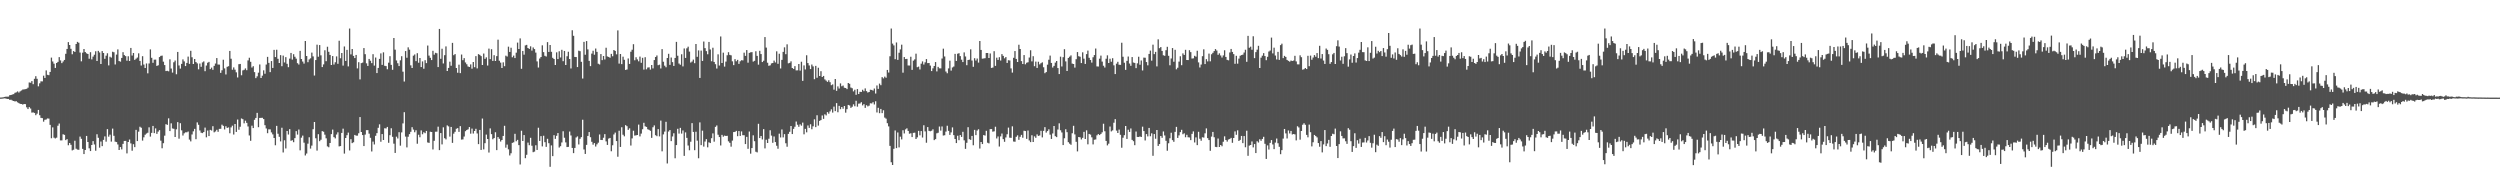 <svg xmlns="http://www.w3.org/2000/svg" width="1920" height="150"><path fill="#4f4f4f" d="M0 74.897h1v1H0zM1 74.847h1v1H1zM2 74.689h1v1H2zM3 74.423h1v1.119H3zM4 74.261h1v1.398H4zM5 74.263h1v1.742H5zM6 74.178h1v1.82H6zM7 73.137h1v3.555H7zM8 72.935h1v3.637H8zM9 72.551h1v4.633H9zM10 72.311h1v5.262H10zM11 71.29h1v6.631H11zM12 70.894h1v6.805H12zM13 70.191h1v8.398H13zM14 71.066h1v8.116H14zM15 70.12h1v9.657H15zM16 69.502h1v10.348H16zM17 68.772h1v11.568H17zM18 68.678h1v11.17H18zM19 68.465h1v11.517H19zM20 68.195h1v14.244H20zM21 67.323h1v16.434H21zM22 63.334h1v18.926H22zM23 63.533h1v19.844H23zM24 62.247h1v24.216H24zM25 64.687h1v21.648H25zM26 60.496h1v26.219H26zM27 58.523h1v29.945H27zM28 60.544h1v26.741H28zM29 66.286h1v18.119H29zM30 64h1v24.475H30zM31 62.469h1v28.05H31zM32 62.512h1v28.21H32zM33 58.12h1v35.306H33zM34 59.869h1v32.145H34zM35 54.048h1v37.695H35zM36 57.454h1v33.541H36zM37 57.777h1v33.333H37zM38 55.261h1v40.639H38zM39 44.261h1v61.907H39zM40 47.223h1v50.625H40zM41 48.887h1v56.823H41zM42 52.155h1v54.168H42zM43 48.404h1v57.336H43zM44 47.5h1v49.039H44zM45 43.881h1v51H45zM46 46.376h1v61.449H46zM47 48.491h1v59.35H47zM48 47.216h1v55.887H48zM49 46.037h1v57.521H49zM50 41.32h1v66.324H50zM51 37.571h1v69.295H51zM52 32.343h1v79.215H52zM53 34.575h1v75.246H53zM54 37.493h1v73.722H54zM55 41.67h1v73.827H55zM56 39.233h1v75.759H56zM57 39.887h1v68.201H57zM58 33.781h1v80.458H58zM59 32.176h1v82.719H59zM60 32.799h1v82.241H60zM61 40.347h1v64.548H61zM62 47.127h1v59.455H62zM63 40.455h1v73.877H63zM64 37.626h1v80.707H64zM65 39.974h1v75.212H65zM66 40.977h1v63.442H66zM67 41.489h1v67.558H67zM68 45.108h1v68.787H68zM69 40.091h1v75.931H69zM70 45.637h1v65.729H70zM71 43.476h1v64.916H71zM72 42.057h1v68.874H72zM73 39.363h1v76.388H73zM74 46.825h1v56.29H74zM75 39.077h1v66.747H75zM76 40.272h1v73.136H76zM77 49.136h1v59.572H77zM78 39.205h1v73.017H78zM79 40.681h1v66.757H79zM80 45.142h1v59.611H80zM81 42.741h1v66.072H81zM82 40.887h1v58.281H82zM83 50.226h1v54.738H83zM84 43.577h1v59.856H84zM85 44.222h1v64.532H85zM86 39.754h1v58.988H86zM87 40.141h1v64.14H87zM88 49.509h1v59.304H88zM89 41.915h1v67.203H89zM90 37.949h1v72.989H90zM91 46.875h1v68.302H91zM92 47.358h1v65.608H92zM93 44.515h1v70.206H93zM94 40.102h1v70.38H94zM95 42.334h1v65.887H95zM96 43.112h1v65.081H96zM97 46.582h1v71.218H97zM98 43.201h1v65.866H98zM99 46.829h1v60.353H99zM100 36.8h1v73.355H100zM101 42.654h1v73.12H101zM102 40.723h1v70.032H102zM103 45.962h1v67.018H103zM104 45.051h1v54.701H104zM105 44.163h1v64.154H105zM106 40.936h1v60.176H106zM107 46.818h1v50.501H107zM108 50.304h1v47.821H108zM109 43.149h1v64.823H109zM110 49.551h1v55.919H110zM111 52.206h1v51.264H111zM112 48.722h1v53.818H112zM113 56.339h1v45.576H113zM114 48.727h1v49.064H114zM115 37.96h1v66.958H115zM116 44.369h1v57.69H116zM117 48.216h1v48.526H117zM118 45.831h1v56.397H118zM119 45.783h1v52.822H119zM120 50.613h1v52.2H120zM121 50.111h1v50.936H121zM122 43.826h1v56.125H122zM123 42.913h1v65.113H123zM124 42.709h1v71.151H124zM125 47.344h1v62.655H125zM126 49.981h1v54.216H126zM127 54.604h1v40.771H127zM128 54.396h1v41.49H128zM129 54.76h1v36.102H129zM130 45.584h1v55.1H130zM131 52.654h1v42.085H131zM132 55.762h1v42.886H132zM133 47.823h1v51.103H133zM134 46.5h1v58.734H134zM135 57.047h1v42.3H135zM136 39.862h1v53.953H136zM137 50.299h1v56.205H137zM138 52.673h1v41.957H138zM139 49.056h1v51.016H139zM140 45.634h1v58.473H140zM141 47.136h1v55.253H141zM142 50.736h1v50.87H142zM143 48.342h1v53.303H143zM144 43.46h1v57.565H144zM145 49.033h1v58.187H145zM146 39.022h1v69.588H146zM147 43.998h1v59.274H147zM148 49.175h1v51.698H148zM149 45.316h1v53.655H149zM150 47.69h1v59.213H150zM151 48.695h1v45.296H151zM152 53.224h1v42.612H152zM153 48.795h1v51.385H153zM154 51.327h1v50.6H154zM155 47.916h1v54.312H155zM156 47.152h1v54.25H156zM157 54.668h1v43.319H157zM158 50.333h1v55.129H158zM159 48.2h1v52.039H159zM160 47.511h1v56.974H160zM161 53.089h1v46.638H161zM162 51.913h1v48.313H162zM163 53.59h1v43.317H163zM164 50.599h1v51.055H164zM165 48.786h1v52.154H165zM166 44.579h1v55.113H166zM167 49.569h1v51.657H167zM168 49.633h1v49.329H168zM169 55.957h1v42.964H169zM170 53.941h1v41.799H170zM171 45.87h1v50.79H171zM172 52.542h1v46.892H172zM173 57.202h1v39.751H173zM174 51.306h1v46.924H174zM175 50.837h1v46.999H175zM176 39.102h1v63.271H176zM177 45.131h1v52.705H177zM178 53.545h1v42.966H178zM179 51.764h1v51.561H179zM180 53.487h1v41.744H180zM181 55.554h1v45.777H181zM182 59.505h1v32.319H182zM183 49.322h1v50.295H183zM184 49.081h1v48.233H184zM185 57.793h1v33.175H185zM186 54.085h1v37.446H186zM187 53.632h1v41.094H187zM188 52.551h1v40.142H188zM189 53.913h1v40.444H189zM190 46.39h1v50.716H190zM191 44.318h1v59.698H191zM192 47.468h1v60.691H192zM193 51.874h1v44.617H193zM194 50.86h1v47.473H194zM195 55.399h1v36.596H195zM196 60.02h1v30.549H196zM197 58.603h1v28.075H197zM198 55.785h1v41.909H198zM199 49.521h1v41.039H199zM200 59.928h1v30.602H200zM201 58.09h1v32.378H201zM202 54.025h1v37.436H202zM203 56.639h1v39.519H203zM204 49.569h1v49.073H204zM205 43.698h1v58.617H205zM206 48.269h1v51.053H206zM207 55.408h1v43.99H207zM208 46.912h1v54.775H208zM209 52.164h1v51.062H209zM210 38.276h1v67.704H210zM211 43.808h1v67.775H211zM212 38.177h1v58.48H212zM213 45.138h1v57.583H213zM214 48.397h1v56.686H214zM215 42.329h1v66.244H215zM216 50.837h1v47.281H216zM217 42.693h1v74.399H217zM218 47.99h1v59.719H218zM219 43.867h1v70.151H219zM220 49.024h1v51.579H220zM221 51.604h1v51.696H221zM222 45.023h1v54.131H222zM223 40.67h1v67.439H223zM224 45.765h1v61.92H224zM225 41.613h1v67.604H225zM226 43.565h1v62.52H226zM227 45.078h1v55.621H227zM228 48.548h1v54.825H228zM229 49.557h1v49.927H229zM230 39.054h1v76.402H230zM231 45.335h1v60.396H231zM232 47.28h1v56.88H232zM233 48.871h1v60.723H233zM234 31.469h1v87.903H234zM235 42.989h1v74.94H235zM236 47.758h1v62.6H236zM237 45.605h1v59.835H237zM238 44.797h1v69.339H238zM239 40.4h1v71.419H239zM240 43.298h1v55.942H240zM241 57.996h1v35.706H241zM242 46.152h1v60.039H242zM243 34.316h1v81.362H243zM244 43.584h1v59.501H244zM245 34.593h1v73.825H245zM246 42.487h1v64.813H246zM247 51.528h1v49.162H247zM248 49.443h1v51.749H248zM249 38.605h1v64.836H249zM250 46.992h1v59.247H250zM251 35.877h1v76.546H251zM252 39.807h1v73.282H252zM253 42.197h1v67.622H253zM254 49.944h1v53.047H254zM255 43.05h1v56.459H255zM256 49.564h1v55.75H256zM257 47.804h1v58.473H257zM258 43.295h1v60.034H258zM259 49.02h1v52.605H259zM260 31.29h1v81.147H260zM261 44.746h1v67.448H261zM262 40.695h1v61.412H262zM263 50.397h1v48.402H263zM264 35.696h1v82.293H264zM265 46.806h1v59.174H265zM266 38.287h1v65.534H266zM267 50.988h1v50.861H267zM268 21.904h1v93.653H268zM269 41.796h1v65.111H269zM270 37.635h1v72.303H270zM271 42.924h1v66.347H271zM272 44.595h1v59.018H272zM273 42.19h1v61.994H273zM274 52.547h1v51.66H274zM275 47.768h1v54.587H275zM276 60.97h1v28.913H276zM277 48.484h1v52.873H277zM278 48.079h1v55.658H278zM279 36.916h1v75.257H279zM280 41.629h1v61.749H280zM281 48.658h1v51.291H281zM282 50.633h1v49.29H282zM283 45.236h1v57.418H283zM284 46.632h1v59.174H284zM285 48.491h1v67.853H285zM286 41.647h1v67.089H286zM287 50.37h1v60.572H287zM288 44.195h1v60.121H288zM289 56.115h1v46.148H289zM290 52.169h1v45.972H290zM291 45.193h1v50.279H291zM292 41.022h1v67.821H292zM293 49.816h1v53.138H293zM294 40.199h1v67.313H294zM295 50.539h1v47.979H295zM296 50.784h1v47.878H296zM297 53.176h1v44.294H297zM298 48.148h1v61.506H298zM299 43.16h1v60.677H299zM300 49.823h1v48.688H300zM301 53.625h1v51.415H301zM302 29.187h1v81.147H302zM303 38.129h1v79.332H303zM304 46.456h1v58.524H304zM305 48.576h1v57.768H305zM306 50.723h1v50.815H306zM307 46.344h1v65.535H307zM308 43.179h1v58.492H308zM309 55.053h1v39.693H309zM310 62.643h1v23.504H310zM311 39.237h1v65.66H311zM312 44.33h1v68.897H312zM313 36.349h1v68.672H313zM314 38.145h1v64.877H314zM315 50.198h1v51.019H315zM316 52.21h1v45.477H316zM317 42.769h1v56.754H317zM318 41.835h1v59.769H318zM319 46.951h1v53.092H319zM320 40.842h1v69.533H320zM321 48.2h1v55.278H321zM322 44.54h1v60.89H322zM323 51.508h1v48.62H323zM324 47.147h1v55.969H324zM325 52.801h1v48.757H325zM326 46.211h1v56.088H326zM327 48.473h1v52.108H327zM328 34.95h1v74.438H328zM329 42.725h1v66.983H329zM330 44.378h1v56.796H330zM331 46.127h1v55.237H331zM332 39.017h1v75.793H332zM333 41.991h1v66.12H333zM334 40.565h1v60.609H334zM335 40.89h1v60.242H335zM336 51.524h1v45.777H336zM337 22.222h1v93.103H337zM338 45.147h1v57.034H338zM339 37.452h1v73.422H339zM340 48.717h1v49.064H340zM341 42.382h1v63.749H341zM342 35.628h1v71.426H342zM343 54.524h1v41.772H343zM344 52.194h1v44.889H344zM345 47.346h1v57.581H345zM346 50.503h1v46.963H346zM347 32.92h1v76.825H347zM348 42.389h1v60.256H348zM349 41.54h1v59.693H349zM350 52.213h1v46.663H350zM351 55.875h1v42.516H351zM352 49.649h1v51.643H352zM353 56.154h1v40.698H353zM354 41.883h1v65.356H354zM355 46.209h1v60.842H355zM356 44.639h1v60.233H356zM357 47.99h1v52.749H357zM358 49.365h1v50.453H358zM359 51.038h1v48.302H359zM360 51.45h1v46.139H360zM361 49.448h1v53.211H361zM362 52.728h1v46.061H362zM363 47.61h1v54.935H363zM364 51.622h1v48.972H364zM365 43.101h1v55.834H365zM366 52.535h1v49.977H366zM367 41.551h1v69.158H367zM368 42.155h1v57.613H368zM369 43.126h1v72.019H369zM370 49.912h1v41.128H370zM371 41.132h1v73.621H371zM372 45.229h1v64.736H372zM373 44.051h1v59.329H373zM374 50.311h1v56.464H374zM375 37.331h1v79.831H375zM376 45.41h1v53.22H376zM377 37.768h1v65.244H377zM378 46.779h1v60.201H378zM379 42.414h1v63.628H379zM380 46.832h1v54.733H380zM381 43.114h1v72.188H381zM382 30.446h1v74.845H382zM383 46.66h1v59.915H383zM384 48.058h1v60.648H384zM385 52.222h1v55.303H385zM386 47.884h1v56.489H386zM387 50.826h1v45.802H387zM388 42.748h1v70.65H388zM389 43.428h1v67.601H389zM390 35.836h1v78.876H390zM391 39.867h1v79.517H391zM392 36.653h1v81.064H392zM393 43.98h1v65.743H393zM394 42.725h1v66.603H394zM395 44.604h1v58.153H395zM396 40.473h1v68.011H396zM397 32.714h1v74.694H397zM398 37.637h1v73.832H398zM399 29.478h1v96.844H399zM400 52.86h1v47.546H400zM401 39.127h1v69.149H401zM402 41.986h1v61.726H402zM403 34.872h1v86.631H403zM404 34.465h1v84.397H404zM405 36.871h1v72.655H405zM406 37.589h1v73.914H406zM407 35.607h1v70.206H407zM408 38.885h1v73.037H408zM409 36.438h1v80.433H409zM410 37.681h1v78.739H410zM411 40.402h1v71.142H411zM412 47.131h1v68.034H412zM413 51.853h1v46.249H413zM414 44.966h1v63.253H414zM415 43.79h1v60.742H415zM416 34.834h1v77.622H416zM417 40.047h1v64.177H417zM418 42.879h1v66.338H418zM419 43.444h1v69.332H419zM420 32.364h1v74.232H420zM421 39.89h1v70.092H421zM422 34.573h1v93.525H422zM423 39.798h1v71.852H423zM424 44.376h1v75.544H424zM425 45.291h1v58.542H425zM426 49.937h1v56.716H426zM427 40.203h1v64.083H427zM428 45.355h1v56.857H428zM429 39.347h1v73.978H429zM430 44.117h1v68.139H430zM431 38.23h1v71.179H431zM432 46.992h1v53.815H432zM433 39.111h1v66.647H433zM434 49.917h1v59.433H434zM435 43.188h1v69.778H435zM436 39.727h1v73.044H436zM437 45.293h1v55.72H437zM438 52.581h1v51.44H438zM439 23.229h1v90.391H439zM440 27.514h1v90.108H440zM441 43.746h1v69.863H441zM442 43.829h1v61.762H442zM443 51.53h1v53.204H443zM444 38.892h1v72.053H444zM445 39.322h1v67.292H445zM446 47.438h1v57.897H446zM447 60.294h1v31.65H447zM448 32.135h1v82.641H448zM449 42.023h1v76.221H449zM450 31.517h1v79.757H450zM451 37.917h1v66.461H451zM452 46.77h1v54.635H452zM453 50.805h1v54.559H453zM454 41.185h1v67.729H454zM455 38.94h1v72.149H455zM456 42.016h1v67.881H456zM457 37.267h1v75.264H457zM458 39.835h1v71.035H458zM459 48.958h1v60.634H459zM460 49.521h1v53.77H460zM461 41.526h1v65.926H461zM462 46.202h1v61.369H462zM463 43.011h1v62.758H463zM464 45.646h1v57.372H464zM465 36.637h1v71.959H465zM466 43.375h1v67.956H466zM467 43.716h1v62.708H467zM468 44.323h1v61.586H468zM469 41.361h1v74.786H469zM470 43.206h1v68.364H470zM471 38.406h1v64.884H471zM472 39.123h1v62.737H472zM473 41.716h1v66.638H473zM474 23.332h1v97.04H474zM475 48.843h1v51.582H475zM476 41.451h1v71.392H476zM477 49.274h1v48.482H477zM478 43.504h1v59.995H478zM479 45.911h1v58.769H479zM480 53.719h1v42.387H480zM481 53.364h1v43.582H481zM482 44.897h1v54.843H482zM483 49.077h1v49.474H483zM484 39.75h1v72.003H484zM485 38.205h1v68.061H485zM486 33.952h1v66.463H486zM487 46.301h1v57.858H487zM488 43.977h1v59.938H488zM489 45.618h1v58.08H489zM490 47.09h1v48.579H490zM491 43.476h1v61.295H491zM492 48.207h1v54.413H492zM493 44.373h1v54.914H493zM494 53.474h1v40.842H494zM495 43.911h1v53.131H495zM496 53.229h1v44.232H496zM497 51.892h1v47.375H497zM498 51.702h1v48.041H498zM499 53.439h1v46.995H499zM500 49.91h1v55.951H500zM501 52.522h1v45.212H501zM502 46.108h1v50.217H502zM503 43.783h1v60.041H503zM504 42.609h1v61.975H504zM505 50.093h1v49.091H505zM506 49.686h1v55.049H506zM507 52.572h1v40.05H507zM508 37.747h1v78.483H508zM509 47.427h1v55.779H509zM510 50.414h1v50.645H510zM511 51.661h1v41.895H511zM512 44.531h1v80.996H512zM513 41.334h1v59.67H513zM514 49.8h1v50.11H514zM515 44.167h1v64.239H515zM516 47.706h1v57.091H516zM517 50.617h1v51.726H517zM518 44.492h1v77.045H518zM519 32.172h1v79.226H519zM520 42.824h1v56.097H520zM521 48.811h1v53.774H521zM522 49.725h1v48.485H522zM523 41.677h1v60.904H523zM524 50.974h1v49.229H524zM525 37.241h1v82.442H525zM526 44.515h1v57.146H526zM527 37.129h1v68.757H527zM528 35.827h1v75.937H528zM529 39.61h1v75.807H529zM530 48.019h1v60.849H530zM531 47.25h1v47.306H531zM532 45.774h1v55.528H532zM533 48.562h1v66.81H533zM534 33.799h1v67.372H534zM535 43.632h1v64.397H535zM536 38.729h1v82.809H536zM537 59.878h1v34.104H537zM538 38.848h1v72.618H538zM539 46.82h1v53.552H539zM540 31.897h1v80.696H540zM541 36.942h1v71.735H541zM542 39.269h1v67.583H542zM543 41.659h1v71.486H543zM544 32.195h1v77.134H544zM545 37.981h1v71.872H545zM546 47.07h1v59.064H546zM547 36.671h1v65.777H547zM548 47.585h1v61.199H548zM549 49.294h1v48.146H549zM550 52.631h1v43.703H550zM551 41.746h1v61.719H551zM552 50.315h1v54.974H552zM553 28.004h1v83.731H553zM554 48.381h1v55.191H554zM555 40.459h1v64.484H555zM556 51.132h1v52.987H556zM557 47.317h1v57.137H557zM558 42.439h1v61.838H558zM559 40.077h1v68.455H559zM560 42.149h1v67.54H560zM561 42.474h1v70.179H561zM562 47.086h1v60.877H562zM563 50.018h1v51.392H563zM564 45.403h1v55.896H564zM565 47.044h1v53.465H565zM566 45.982h1v58.606H566zM567 49.056h1v51.604H567zM568 47.054h1v57.34H568zM569 46.257h1v54.639H569zM570 46.374h1v57.439H570zM571 40.473h1v63.392H571zM572 42.906h1v67.725H572zM573 38.448h1v66.665H573zM574 48.148h1v66.139H574zM575 40.62h1v60.41H575zM576 40.199h1v77.803H576zM577 40.038h1v73.694H577zM578 47.321h1v56.633H578zM579 46.701h1v61.765H579zM580 39.377h1v77.137H580zM581 42.888h1v74.173H581zM582 49.667h1v45.42H582zM583 39.024h1v67.029H583zM584 41.54h1v62.895H584zM585 47.69h1v59.407H585zM586 46.658h1v52.492H586zM587 28.471h1v85.482H587zM588 36.541h1v70.753H588zM589 48.184h1v61.616H589zM590 50.546h1v56.013H590zM591 50.155h1v49.89H591zM592 48.665h1v55.466H592zM593 48.409h1v61.238H593zM594 46.534h1v58.265H594zM595 47.971h1v61.138H595zM596 39.423h1v72.513H596zM597 48.981h1v65.244H597zM598 41.249h1v61.398H598zM599 52.565h1v52.992H599zM600 45.98h1v53.447H600zM601 39.846h1v65.679H601zM602 36.349h1v66.679H602zM603 41.638h1v68.407H603zM604 34.026h1v78.686H604zM605 48.631h1v54.189H605zM606 48.289h1v52.909H606zM607 47.111h1v49.638H607zM608 52.217h1v50.733H608zM609 52.943h1v46.033H609zM610 50.805h1v46.544H610zM611 54.08h1v39.249H611zM612 54.014h1v41.783H612zM613 49.132h1v48.238H613zM614 54.199h1v41.314H614zM615 47.395h1v49.112H615zM616 62.112h1v32.062H616zM617 50.21h1v52.969H617zM618 53.355h1v45.637H618zM619 42.423h1v59.208H619zM620 48.411h1v47.931H620zM621 50.274h1v47.913H621zM622 53.066h1v42.351H622zM623 49.557h1v49.723H623zM624 51.009h1v46.008H624zM625 60.83h1v30.819H625zM626 50.571h1v47.054H626zM627 59.697h1v28.84H627zM628 52.041h1v44.445H628zM629 58.365h1v34.479H629zM630 54.662h1v37.551H630zM631 59.132h1v29.554H631zM632 58.319h1v32.964H632zM633 60.983h1v26.802H633zM634 61.917h1v26.704H634zM635 62.897h1v23.211H635zM636 61.624h1v25.674H636zM637 63.137h1v22.399H637zM638 65.458h1v18.512H638zM639 64.806h1v21.68H639zM640 68.861h1v13.028H640zM641 60.693h1v24.66H641zM642 69.759h1v9.423H642zM643 66.339h1v19.874H643zM644 68.017h1v13.271H644zM645 64.037h1v19.837H645zM646 66.275h1v15.891H646zM647 65.698h1v17.789H647zM648 67.378h1v14.04H648zM649 67.605h1v18.94H649zM650 68.461h1v15.411H650zM651 63.744h1v16.846H651zM652 64.382h1v16.631H652zM653 67.218h1v15.642H653zM654 67.767h1v14.184H654zM655 70.189h1v9.936H655zM656 68.916h1v12.719H656zM657 72.782h1v4.607H657zM658 68.42h1v13.493H658zM659 72.21h1v7.432H659zM660 70.486h1v9H660zM661 70.621h1v7.871H661zM662 68.916h1v12.03H662zM663 70.022h1v9.963H663zM664 67.9h1v14.923H664zM665 69.983h1v10.799H665zM666 71.079h1v10.629H666zM667 70.656h1v10.508H667zM668 68.941h1v10.35H668zM669 69.09h1v10.371H669zM670 69.566h1v8.91H670zM671 68.003h1v12.218H671zM672 71.846h1v5.924H672zM673 65.636h1v20.758H673zM674 68.241h1v14.557H674zM675 64.19h1v22.76H675zM676 65.456h1v18.196H676zM677 59.214h1v27.688H677zM678 60.228h1v24.436H678zM679 58.832h1v31.506H679zM680 59.695h1v31.421H680zM681 53.684h1v40.957H681zM682 55.694h1v41.396H682zM683 43.192h1v68.819H683zM684 21.904h1v102.699H684zM685 33.499h1v93.232H685zM686 34.872h1v79.416H686zM687 45.451h1v54.742H687zM688 32.595h1v81.176H688zM689 45.959h1v55.75H689zM690 40.521h1v72.687H690zM691 37.937h1v67.022H691zM692 34.305h1v72.756H692zM693 55.795h1v44.248H693zM694 43.831h1v58.672H694zM695 45.383h1v54.017H695zM696 45.202h1v53.362H696zM697 50.29h1v50.286H697zM698 50.32h1v52.38H698zM699 43.588h1v58.764H699zM700 53.636h1v51.628H700zM701 46.584h1v55.441H701zM702 45.637h1v56.255H702zM703 41.192h1v65.573H703zM704 51.608h1v53.871H704zM705 51.173h1v49.348H705zM706 53.343h1v50.591H706zM707 48.917h1v51.746H707zM708 47.179h1v58.434H708zM709 49.564h1v46.665H709zM710 47.848h1v53.06H710zM711 45.344h1v64.264H711zM712 48.479h1v49.105H712zM713 48.372h1v52.154H713zM714 50.381h1v50.433H714zM715 54.588h1v45.811H715zM716 52.473h1v46.855H716zM717 50.688h1v56.954H717zM718 47.658h1v59.172H718zM719 54.847h1v47.558H719zM720 51.34h1v50.577H720zM721 52.46h1v44.736H721zM722 52.519h1v47.78H722zM723 44.943h1v52.172H723zM724 37.395h1v66.681H724zM725 43.353h1v60.522H725zM726 54.936h1v46.12H726zM727 56.257h1v40.3H727zM728 52.535h1v47.981H728zM729 46.568h1v57.034H729zM730 54.238h1v47.455H730zM731 51.812h1v46.006H731zM732 51.118h1v52.689H732zM733 41.386h1v65.388H733zM734 46.774h1v63.115H734zM735 41.293h1v62.975H735zM736 40.865h1v66.784H736zM737 43.085h1v60.636H737zM738 45.845h1v59.32H738zM739 47.685h1v53.534H739zM740 40.235h1v67.565H740zM741 43.385h1v70.959H741zM742 50.07h1v59.613H742zM743 46.062h1v51.646H743zM744 45.836h1v61.067H744zM745 37.903h1v69.51H745zM746 46.484h1v57.91H746zM747 51.281h1v60.293H747zM748 44.701h1v55.013H748zM749 46.481h1v57.301H749zM750 44.962h1v55.271H750zM751 48.063h1v51.206H751zM752 31.494h1v82.579H752zM753 38.331h1v70.742H753zM754 45.042h1v65.622H754zM755 44.893h1v58.846H755zM756 44.689h1v59.444H756zM757 40.709h1v59.755H757zM758 40.702h1v68.943H758zM759 44.527h1v65.594H759zM760 41.064h1v58.089H760zM761 52.148h1v46.965H761zM762 51.855h1v49.249H762zM763 39.324h1v61.529H763zM764 50.583h1v46.754H764zM765 44.302h1v62.016H765zM766 46.03h1v58.794H766zM767 43.927h1v68.618H767zM768 46.472h1v58.299H768zM769 41.563h1v61.007H769zM770 42.92h1v63.923H770zM771 44.792h1v64.122H771zM772 43.84h1v61.712H772zM773 48.328h1v54.765H773zM774 46.243h1v51.769H774zM775 46.426h1v59.29H775zM776 52.531h1v53.337H776zM777 55.774h1v41.243H777zM778 44.373h1v64.351H778zM779 39.221h1v69.62H779zM780 45.25h1v59.789H780zM781 47.614h1v56.331H781zM782 34.351h1v72.994H782zM783 37.635h1v67.409H783zM784 46.967h1v56.617H784zM785 49.173h1v56.624H785zM786 42.277h1v58.125H786zM787 49.388h1v51.27H787zM788 48.17h1v58.473H788zM789 47.829h1v52.426H789zM790 44.206h1v63.685H790zM791 38.628h1v70.529H791zM792 47.166h1v56.734H792zM793 43.16h1v65.917H793zM794 50.832h1v53.868H794zM795 47.308h1v58.537H795zM796 52.19h1v51.037H796zM797 47.433h1v56.958H797zM798 49.443h1v54.614H798zM799 48.56h1v51.875H799zM800 47.866h1v57.661H800zM801 51.656h1v48.851H801zM802 56.207h1v41.456H802zM803 55.364h1v46.498H803zM804 49.647h1v51.035H804zM805 45.882h1v53.454H805zM806 42.682h1v60.737H806zM807 48.358h1v58.357H807zM808 51.871h1v50.641H808zM809 50.606h1v46.155H809zM810 48.088h1v56.503H810zM811 46.866h1v58.453H811zM812 52.299h1v47.205H812zM813 56.868h1v37.867H813zM814 43.51h1v56.551H814zM815 51.022h1v50.723H815zM816 43.911h1v67.48H816zM817 37.775h1v68.418H817zM818 47.141h1v52.158H818zM819 54.522h1v47.011H819zM820 44.501h1v64.731H820zM821 43.529h1v66.793H821zM822 42.563h1v68.618H822zM823 48.864h1v53.474H823zM824 49.146h1v47.455H824zM825 51.929h1v51.305H825zM826 45.47h1v63.431H826zM827 39.993h1v76.283H827zM828 43.16h1v62.071H828zM829 43.552h1v61.923H829zM830 48.413h1v58.702H830zM831 40.166h1v65.69H831zM832 45.053h1v56.205H832zM833 49.079h1v57.688H833zM834 41.59h1v58.526H834zM835 38.876h1v71.973H835zM836 44.412h1v58.437H836zM837 46.081h1v57.285H837zM838 48.074h1v57.395H838zM839 43.996h1v66.899H839zM840 42.297h1v65.013H840zM841 37.26h1v69.842H841zM842 51.015h1v52.895H842zM843 51.107h1v51.863H843zM844 45.062h1v58.659H844zM845 42.714h1v60.149H845zM846 47.33h1v54.303H846zM847 50.482h1v44.562H847zM848 51.871h1v48.92H848zM849 45.087h1v63.163H849zM850 42.499h1v69.192H850zM851 48.409h1v61.943H851zM852 45.087h1v52.094H852zM853 47.392h1v53.52H853zM854 44.707h1v55.431H854zM855 50.155h1v44.12H855zM856 56.863h1v34.637H856zM857 48.898h1v51.405H857zM858 47.482h1v54.667H858zM859 49.729h1v49.794H859zM860 49.805h1v53.74H860zM861 32.845h1v80.62H861zM862 43.588h1v62.17H862zM863 48.173h1v55.683H863zM864 53.673h1v43.099H864zM865 46.729h1v59.968H865zM866 43.407h1v56.223H866zM867 48.809h1v52.499H867zM868 50.537h1v48.144H868zM869 43.826h1v63.612H869zM870 48.042h1v60.414H870zM871 48.351h1v63.182H871zM872 52.332h1v48.679H872zM873 48.633h1v56.535H873zM874 43.57h1v61.662H874zM875 49.736h1v55.045H875zM876 46.413h1v58.812H876zM877 54.108h1v43.156H877zM878 44.222h1v56.45H878zM879 44.318h1v63.548H879zM880 47.646h1v55.315H880zM881 50.185h1v54.548H881zM882 41.402h1v56.832H882zM883 38.85h1v65.782H883zM884 46.593h1v55.782H884zM885 34.28h1v85.388H885zM886 41.563h1v61.403H886zM887 39.809h1v66.72H887zM888 50.979h1v48.878H888zM889 30.208h1v81.852H889zM890 37.042h1v73.607H890zM891 36.145h1v68.306H891zM892 39.132h1v66.693H892zM893 42.446h1v58.51H893zM894 42.863h1v61.156H894zM895 38.551h1v69.583H895zM896 35.957h1v79.783H896zM897 42.879h1v67.148H897zM898 50.125h1v56.043H898zM899 44.877h1v57.054H899zM900 36.9h1v70.721H900zM901 47.429h1v61.483H901zM902 38.23h1v63.021H902zM903 53.263h1v44.157H903zM904 52.011h1v53.905H904zM905 47.308h1v56.658H905zM906 43.222h1v58.27H906zM907 50.056h1v49.609H907zM908 40.993h1v62.142H908zM909 42.165h1v60.233H909zM910 38.253h1v67.157H910zM911 46.056h1v57.457H911zM912 46.147h1v59.252H912zM913 38.571h1v67.004H913zM914 40.031h1v67.576H914zM915 44.966h1v57.828H915zM916 44.808h1v56.104H916zM917 42.879h1v66.51H917zM918 43.533h1v62.014H918zM919 38.958h1v72.513H919zM920 47.898h1v53.321H920zM921 51.789h1v54.749H921zM922 49.544h1v58.547H922zM923 43.165h1v62.275H923zM924 37.866h1v67.803H924zM925 49.205h1v53.195H925zM926 45.396h1v53.223H926zM927 47.15h1v58.913H927zM928 41.183h1v66.384H928zM929 47.086h1v68.739H929zM930 41.693h1v63.223H930zM931 40.569h1v60.732H931zM932 39.217h1v66.203H932zM933 37.708h1v75.093H933zM934 38.821h1v74.191H934zM935 42.073h1v64.305H935zM936 40.961h1v71.932H936zM937 42.577h1v68.764H937zM938 44.179h1v68.158H938zM939 42.545h1v66.288H939zM940 38.596h1v66.129H940zM941 43.705h1v63.804H941zM942 45.953h1v62.808H942zM943 46.335h1v60.815H943zM944 40.283h1v66.4H944zM945 37.569h1v68.313H945zM946 39.871h1v69.785H946zM947 41.595h1v64.379H947zM948 49.008h1v51.888H948zM949 42.831h1v60.707H949zM950 48.885h1v51.204H950zM951 45.028h1v63.25H951zM952 42.828h1v64.591H952zM953 42.313h1v62.064H953zM954 41.97h1v67.97H954zM955 40.361h1v64.134H955zM956 38.21h1v74.889H956zM957 47.477h1v52.923H957zM958 27.53h1v92.122H958zM959 36.653h1v75.15H959zM960 35.843h1v75.523H960zM961 38.189h1v70.469H961zM962 27.83h1v85.374H962zM963 44.621h1v66.043H963zM964 40.029h1v77.533H964zM965 38.15h1v70.323H965zM966 35.161h1v74.285H966zM967 52.238h1v54.713H967zM968 44.305h1v63.841H968zM969 42.769h1v63.909H969zM970 40.816h1v64.237H970zM971 43.082h1v67.375H971zM972 46.225h1v75.835H972zM973 43.636h1v68.041H973zM974 39.558h1v75.276H974zM975 38.805h1v70.909H975zM976 28.853h1v78.72H976zM977 41.029h1v69.902H977zM978 36.584h1v77.951H978zM979 42.636h1v66.887H979zM980 45.678h1v60.721H980zM981 39.83h1v70.215H981zM982 46.003h1v66.722H982zM983 34.644h1v83.79H983zM984 33.536h1v81.79H984zM985 44.671h1v61.785H985zM986 42.886h1v56.161H986zM987 43.703h1v58.725H987zM988 46.046h1v60.314H988zM989 46.738h1v53.454H989zM990 47.34h1v55.141H990zM991 46.5h1v54.081H991zM992 46.841h1v56.441H992zM993 46.495h1v56.413H993zM994 42.876h1v60.359H994zM995 47.168h1v60.655H995zM996 49.386h1v47.585H996zM997 49.473h1v48.4H997zM998 42.494h1v64.749H998zM999 43.904h1v56.725H999zM1000 53.517h1v42.287H1000zM1001 53.13h1v41.513H1001zM1002 52.203h1v43.648H1002zM1003 53.039h1v50.561H1003zM1004 42.858h1v62.605H1004zM1005 50.855h1v44.859H1005zM1006 42.723h1v58.812H1006zM1007 45.854h1v66.565H1007zM1008 44.176h1v65.065H1008zM1009 42.304h1v61.332H1009zM1010 43.549h1v60.959H1010zM1011 40.757h1v64.777H1011zM1012 44.646h1v65.244H1012zM1013 35.163h1v77.53H1013zM1014 44.968h1v63.397H1014zM1015 41.517h1v75.505H1015zM1016 46.516h1v64.36H1016zM1017 49.1h1v50.794H1017zM1018 37.273h1v74.953H1018zM1019 38.278h1v71.897H1019zM1020 41.606h1v65.807H1020zM1021 48.988h1v63.756H1021zM1022 47.692h1v56.773H1022zM1023 41.707h1v60.982H1023zM1024 40.661h1v62.458H1024zM1025 49.173h1v49.57H1025zM1026 35.479h1v76.667H1026zM1027 30.968h1v90.439H1027zM1028 35.77h1v74.937H1028zM1029 46.445h1v54.438H1029zM1030 43.584h1v60.79H1030zM1031 49.01h1v57.279H1031zM1032 43.197h1v63.053H1032zM1033 36.976h1v71.527H1033zM1034 40.814h1v69.686H1034zM1035 51.178h1v47.281H1035zM1036 45.614h1v54.044H1036zM1037 41.856h1v66.61H1037zM1038 48.193h1v68.512H1038zM1039 42.998h1v69.24H1039zM1040 41.009h1v61.357H1040zM1041 48.008h1v65.576H1041zM1042 44.609h1v63.074H1042zM1043 40.441h1v69.86H1043zM1044 38.223h1v68.322H1044zM1045 32.268h1v80.6H1045zM1046 40.063h1v69.423H1046zM1047 40.086h1v69.293H1047zM1048 46.374h1v59.485H1048zM1049 46.852h1v62.614H1049zM1050 36.362h1v71.497H1050zM1051 46.914h1v57.649H1051zM1052 40.56h1v69.1H1052zM1053 31.517h1v81.868H1053zM1054 44.936h1v65.081H1054zM1055 44.243h1v59.245H1055zM1056 35.9h1v80.966H1056zM1057 41.112h1v69.986H1057zM1058 39.031h1v72.96H1058zM1059 40.079h1v64.491H1059zM1060 39.166h1v66.642H1060zM1061 43.073h1v58.35H1061zM1062 36.926h1v72.236H1062zM1063 40.304h1v64.276H1063zM1064 43.54h1v67.972H1064zM1065 37.77h1v69.375H1065zM1066 25.328h1v83.522H1066zM1067 35.184h1v78.183H1067zM1068 44.41h1v62.914H1068zM1069 41.753h1v58.81H1069zM1070 44.911h1v53.861H1070zM1071 40.311h1v72.632H1071zM1072 45.93h1v60.941H1072zM1073 37.058h1v70.107H1073zM1074 41.409h1v67.434H1074zM1075 42.359h1v63.703H1075zM1076 43.437h1v68.023H1076zM1077 37.871h1v69.171H1077zM1078 43.623h1v59.096H1078zM1079 39.088h1v66.99H1079zM1080 42.034h1v69.668H1080zM1081 34.369h1v73.999H1081zM1082 37.351h1v73.291H1082zM1083 34.728h1v77.343H1083zM1084 34.236h1v75.747H1084zM1085 41.441h1v65.928H1085zM1086 41.201h1v66.049H1086zM1087 49.306h1v51.213H1087zM1088 47.823h1v48.888H1088zM1089 50.132h1v50.217H1089zM1090 21.904h1v88.72H1090zM1091 34.312h1v82.076H1091zM1092 38.512h1v68.018H1092zM1093 43.304h1v58.867H1093zM1094 40.78h1v56.477H1094zM1095 31.812h1v84.573H1095zM1096 39.297h1v66.452H1096zM1097 51.009h1v50.762H1097zM1098 47.96h1v54.067H1098zM1099 44.524h1v62.147H1099zM1100 42.924h1v59.73H1100zM1101 28.477h1v80.091H1101zM1102 42.799h1v60.057H1102zM1103 38.443h1v63.397H1103zM1104 43.49h1v65.01H1104zM1105 42.242h1v67.354H1105zM1106 47.31h1v57.78H1106zM1107 42.851h1v65.409H1107zM1108 43.133h1v58.276H1108zM1109 40.75h1v69.377H1109zM1110 38.837h1v67.706H1110zM1111 51.148h1v49.567H1111zM1112 48.624h1v48.663H1112zM1113 42.963h1v66.281H1113zM1114 36.42h1v69.684H1114zM1115 42.812h1v67.677H1115zM1116 44.33h1v62.669H1116zM1117 45.529h1v53.69H1117zM1118 42.977h1v64.85H1118zM1119 42.265h1v62.765H1119zM1120 40.672h1v60.682H1120zM1121 45.044h1v56.569H1121zM1122 40.137h1v66.262H1122zM1123 44.648h1v57.462H1123zM1124 43.073h1v68.654H1124zM1125 45.252h1v56.553H1125zM1126 53.51h1v51.039H1126zM1127 50.684h1v54.532H1127zM1128 43.199h1v67.702H1128zM1129 43.597h1v59.583H1129zM1130 47.594h1v57.718H1130zM1131 45.106h1v61.653H1131zM1132 48.386h1v53.172H1132zM1133 49.04h1v55.866H1133zM1134 47.635h1v55.086H1134zM1135 42.229h1v70.941H1135zM1136 44.925h1v58.721H1136zM1137 44.424h1v63.177H1137zM1138 47.232h1v58.306H1138zM1139 45.472h1v64.006H1139zM1140 47.681h1v55.459H1140zM1141 43.483h1v59.924H1141zM1142 47.234h1v52.884H1142zM1143 40.89h1v67.173H1143zM1144 37.45h1v66.248H1144zM1145 47.152h1v64.855H1145zM1146 46.951h1v62.175H1146zM1147 40.977h1v68.737H1147zM1148 33.115h1v76.704H1148zM1149 42.735h1v63.852H1149zM1150 43.698h1v62.277H1150zM1151 49.281h1v49.091H1151zM1152 42.496h1v68.377H1152zM1153 41.476h1v71.882H1153zM1154 43.011h1v57.409H1154zM1155 48.216h1v53.42H1155zM1156 39.436h1v67.166H1156zM1157 42.606h1v69.783H1157zM1158 33.433h1v68.507H1158zM1159 34.804h1v89.828H1159zM1160 41.006h1v70.217H1160zM1161 42.263h1v68.716H1161zM1162 47.672h1v60.719H1162zM1163 44.318h1v62.577H1163zM1164 33.623h1v75.999H1164zM1165 35.202h1v72.463H1165zM1166 43.373h1v62.577H1166zM1167 39.551h1v67.583H1167zM1168 37.177h1v71.41H1168zM1169 36.136h1v76.352H1169zM1170 32.181h1v84.104H1170zM1171 31.318h1v80.444H1171zM1172 50.022h1v53.802H1172zM1173 36.465h1v68.75H1173zM1174 35.344h1v72.579H1174zM1175 43.172h1v62.225H1175zM1176 31.027h1v72.554H1176zM1177 55.497h1v43.486H1177zM1178 45.628h1v70.495H1178zM1179 43.467h1v62.138H1179zM1180 41.959h1v60.95H1180zM1181 48.116h1v52.506H1181zM1182 40.624h1v60.886H1182zM1183 38.578h1v66.876H1183zM1184 41.544h1v61.719H1184zM1185 42.95h1v60.089H1185zM1186 39.48h1v60.963H1186zM1187 40.43h1v65.049H1187zM1188 39.15h1v66.736H1188zM1189 35.744h1v68.697H1189zM1190 43.481h1v60.769H1190zM1191 34.383h1v74.768H1191zM1192 43.858h1v62.614H1192zM1193 34.646h1v68.592H1193zM1194 46.22h1v54.738H1194zM1195 52.641h1v48.265H1195zM1196 51.974h1v50.723H1196zM1197 46.694h1v55.974H1197zM1198 40.62h1v59.56H1198zM1199 42.767h1v66.175H1199zM1200 44.68h1v58.856H1200zM1201 40.26h1v66.038H1201zM1202 40.803h1v65.631H1202zM1203 41.7h1v72.66H1203zM1204 47.459h1v60.046H1204zM1205 42.902h1v58.162H1205zM1206 40.7h1v65.235H1206zM1207 38.599h1v71.785H1207zM1208 43.787h1v67.533H1208zM1209 45.811h1v56.052H1209zM1210 40.322h1v72.062H1210zM1211 39.716h1v70.275H1211zM1212 46.271h1v61.529H1212zM1213 52.769h1v52.554H1213zM1214 45.186h1v55.319H1214zM1215 49.981h1v53.465H1215zM1216 54.119h1v47.871H1216zM1217 54.117h1v47.382H1217zM1218 46.367h1v53.252H1218zM1219 42.76h1v58.897H1219zM1220 42.171h1v65.335H1220zM1221 55.042h1v44.04H1221zM1222 60.068h1v33.369H1222zM1223 49.326h1v47.782H1223zM1224 59.287h1v30.119H1224zM1225 50.958h1v51.03H1225zM1226 50.292h1v51.831H1226zM1227 33.556h1v75.775H1227zM1228 42.783h1v70.794H1228zM1229 45.715h1v54.177H1229zM1230 50.164h1v50.97H1230zM1231 39.677h1v83.232H1231zM1232 21.904h1v104.273H1232zM1233 29.416h1v88.212H1233zM1234 36.715h1v72.621H1234zM1235 33.197h1v80.19H1235zM1236 34.676h1v75.47H1236zM1237 28.022h1v83.348H1237zM1238 31.522h1v86.809H1238zM1239 33.073h1v86.654H1239zM1240 33.538h1v73.09H1240zM1241 40.924h1v68.254H1241zM1242 45.415h1v63.351H1242zM1243 42.675h1v62.422H1243zM1244 37.086h1v71.593H1244zM1245 45.671h1v62.051H1245zM1246 39.077h1v77.041H1246zM1247 42.4h1v65.711H1247zM1248 38.221h1v74.907H1248zM1249 33.767h1v75.177H1249zM1250 40.725h1v71.595H1250zM1251 35.641h1v75.589H1251zM1252 37.651h1v76.114H1252zM1253 40.812h1v69.892H1253zM1254 43.845h1v65.562H1254zM1255 42.462h1v61.836H1255zM1256 49.674h1v56.029H1256zM1257 40.679h1v66.429H1257zM1258 36.143h1v70.854H1258zM1259 43.243h1v67.812H1259zM1260 42.503h1v64.534H1260zM1261 38.53h1v66.585H1261zM1262 37.514h1v71.801H1262zM1263 39.137h1v63.859H1263zM1264 46.392h1v56.381H1264zM1265 37.251h1v69.199H1265zM1266 47.106h1v60.769H1266zM1267 47.179h1v57.379H1267zM1268 44.067h1v61.16H1268zM1269 47.946h1v53.939H1269zM1270 32.968h1v77.681H1270zM1271 40.594h1v67.253H1271zM1272 34.373h1v71.92H1272zM1273 38.548h1v68.357H1273zM1274 45.335h1v62.973H1274zM1275 49.345h1v56.874H1275zM1276 50.603h1v58.38H1276zM1277 46.607h1v54.804H1277zM1278 43.288h1v66.764H1278zM1279 47.527h1v51.023H1279zM1280 42.833h1v60.989H1280zM1281 45.779h1v61.447H1281zM1282 47.005h1v58.959H1282zM1283 47.001h1v62.609H1283zM1284 39.155h1v69.265H1284zM1285 39.924h1v75.132H1285zM1286 43.73h1v68.238H1286zM1287 37.143h1v73.953H1287zM1288 47.124h1v59.95H1288zM1289 42.945h1v71.904H1289zM1290 47.733h1v55.361H1290zM1291 41.231h1v67.327H1291zM1292 42.531h1v65.187H1292zM1293 37.28h1v73.346H1293zM1294 37.864h1v71.266H1294zM1295 39.317h1v64.678H1295zM1296 45.003h1v57.073H1296zM1297 48.894h1v55.656H1297zM1298 42.583h1v62.307H1298zM1299 41.391h1v65.228H1299zM1300 30.009h1v96.789H1300zM1301 31.746h1v90.863H1301zM1302 40.398h1v77.295H1302zM1303 43.474h1v63.852H1303zM1304 38.67h1v79.137H1304zM1305 41.263h1v75.576H1305zM1306 33.053h1v80.243H1306zM1307 32.842h1v72.781H1307zM1308 42.458h1v60.455H1308zM1309 45.799h1v69.547H1309zM1310 46.353h1v53.937H1310zM1311 41.354h1v66.569H1311zM1312 45.971h1v76.503H1312zM1313 45.186h1v57.073H1313zM1314 43.559h1v66.606H1314zM1315 42.973h1v69.284H1315zM1316 42.487h1v62.147H1316zM1317 44.231h1v60.007H1317zM1318 41.357h1v67.562H1318zM1319 40.929h1v77.645H1319zM1320 42.533h1v66.562H1320zM1321 38.94h1v68.556H1321zM1322 40.32h1v63.01H1322zM1323 42.73h1v69.904H1323zM1324 42.146h1v61.499H1324zM1325 46.415h1v63.422H1325zM1326 32.927h1v75.209H1326zM1327 34.65h1v76.141H1327zM1328 39.546h1v75.068H1328zM1329 44.794h1v60.781H1329zM1330 38.317h1v69.595H1330zM1331 40.322h1v67.642H1331zM1332 35.756h1v77.661H1332zM1333 39.757h1v64.864H1333zM1334 39.278h1v71.334H1334zM1335 35.863h1v76.21H1335zM1336 42.693h1v65.69H1336zM1337 50.853h1v51.708H1337zM1338 42.709h1v59.982H1338zM1339 39.894h1v67.759H1339zM1340 34.694h1v69.428H1340zM1341 40.798h1v71.041H1341zM1342 45.314h1v58.466H1342zM1343 45.909h1v59.272H1343zM1344 46.145h1v58.865H1344zM1345 42.68h1v59.302H1345zM1346 50.988h1v53.726H1346zM1347 46.429h1v61.149H1347zM1348 43.597h1v72.683H1348zM1349 41.542h1v64.424H1349zM1350 47.559h1v55.853H1350zM1351 38.299h1v64.516H1351zM1352 39.981h1v62.955H1352zM1353 39.375h1v64.928H1353zM1354 50.993h1v47.649H1354zM1355 48.891h1v55.953H1355zM1356 47.34h1v61.117H1356zM1357 40.182h1v69.595H1357zM1358 40.093h1v69.073H1358zM1359 41.151h1v63.694H1359zM1360 30.187h1v87.555H1360zM1361 35.866h1v78.677H1361zM1362 42.458h1v64.575H1362zM1363 38.15h1v62.996H1363zM1364 35.456h1v70.943H1364zM1365 38.697h1v68.295H1365zM1366 39.017h1v69.336H1366zM1367 40.805h1v71.859H1367zM1368 43.952h1v67.24H1368zM1369 40.041h1v69.075H1369zM1370 44.941h1v64.113H1370zM1371 43.895h1v59.721H1371zM1372 49.134h1v57.272H1372zM1373 46.902h1v60.172H1373zM1374 42.57h1v68.377H1374zM1375 31.483h1v79.808H1375zM1376 43.719h1v66.024H1376zM1377 35.383h1v74.617H1377zM1378 41.192h1v69.602H1378zM1379 43.185h1v63.758H1379zM1380 47.42h1v50.925H1380zM1381 46.019h1v55.132H1381zM1382 44.124h1v59.249H1382zM1383 32.998h1v74.079H1383zM1384 43.126h1v59.229H1384zM1385 43.881h1v59.835H1385zM1386 41.755h1v58.109H1386zM1387 44.316h1v65.047H1387zM1388 46.342h1v56.409H1388zM1389 47.875h1v58.096H1389zM1390 44.296h1v58.924H1390zM1391 44.751h1v63.15H1391zM1392 47.772h1v58.819H1392zM1393 49.39h1v57.874H1393zM1394 43.201h1v70.71H1394zM1395 51.102h1v60.33H1395zM1396 38.47h1v65.939H1396zM1397 51.679h1v46.429H1397zM1398 44.023h1v73.738H1398zM1399 42.22h1v68.844H1399zM1400 45.856h1v63.063H1400zM1401 45.106h1v51.641H1401zM1402 41.828h1v69.606H1402zM1403 41.382h1v63.259H1403zM1404 41.098h1v66.519H1404zM1405 35.25h1v74.557H1405zM1406 46.664h1v57.18H1406zM1407 41.519h1v68.782H1407zM1408 36.108h1v78.64H1408zM1409 39.084h1v70.032H1409zM1410 43.311h1v61.545H1410zM1411 35.696h1v79.112H1411zM1412 43.291h1v67.299H1412zM1413 35.669h1v76.731H1413zM1414 49.837h1v52.987H1414zM1415 35.28h1v69.393H1415zM1416 36.976h1v71.192H1416zM1417 28.814h1v80.65H1417zM1418 32.906h1v78.084H1418zM1419 34.705h1v72.838H1419zM1420 47.216h1v60.25H1420zM1421 37.493h1v78.977H1421zM1422 30.778h1v82.547H1422zM1423 44.724h1v66.001H1423zM1424 38.663h1v70.08H1424zM1425 40.624h1v62.254H1425zM1426 40.215h1v71.334H1426zM1427 44.868h1v64.454H1427zM1428 43.19h1v59.764H1428zM1429 48.257h1v54.367H1429zM1430 39.491h1v70.073H1430zM1431 39.782h1v75.766H1431zM1432 45.145h1v59.112H1432zM1433 33.405h1v88.982H1433zM1434 36.603h1v75.665H1434zM1435 41.185h1v71.33H1435zM1436 44.627h1v63.706H1436zM1437 25.692h1v90.739H1437zM1438 35.754h1v79.638H1438zM1439 34.261h1v82.852H1439zM1440 35.255h1v80.513H1440zM1441 31.187h1v76.123H1441zM1442 44.135h1v67.386H1442zM1443 35.056h1v89.59H1443zM1444 32.375h1v92.614H1444zM1445 43.181h1v71.412H1445zM1446 42.778h1v70.298H1446zM1447 38.329h1v73.365H1447zM1448 40.913h1v71.865H1448zM1449 43.597h1v62.586H1449zM1450 36.99h1v71.229H1450zM1451 45.133h1v63.285H1451zM1452 45.584h1v70.641H1452zM1453 45.275h1v62.944H1453zM1454 44.444h1v63.445H1454zM1455 44.35h1v60.105H1455zM1456 39.372h1v65.935H1456zM1457 40.748h1v62.078H1457zM1458 43.437h1v59.673H1458zM1459 43.975h1v59.547H1459zM1460 44.209h1v60.206H1460zM1461 40.601h1v67.947H1461zM1462 42.458h1v62.016H1462zM1463 34.424h1v78.661H1463zM1464 31.682h1v78.221H1464zM1465 33.522h1v76.729H1465zM1466 41.952h1v64.665H1466zM1467 38.013h1v70.304H1467zM1468 40.494h1v63.756H1468zM1469 42.989h1v59.295H1469zM1470 42.886h1v66.754H1470zM1471 45.01h1v70.662H1471zM1472 36.827h1v70.531H1472zM1473 36.401h1v76.308H1473zM1474 40.528h1v66.599H1474zM1475 41.112h1v67.659H1475zM1476 40.645h1v69.97H1476zM1477 34.822h1v86.716H1477zM1478 41.467h1v65.763H1478zM1479 44.151h1v62.582H1479zM1480 39.45h1v74.31H1480zM1481 35.928h1v77.475H1481zM1482 36.241h1v79.098H1482zM1483 34.085h1v77.793H1483zM1484 33.362h1v83.227H1484zM1485 33.442h1v78.684H1485zM1486 42.327h1v71.692H1486zM1487 40.965h1v69.375H1487zM1488 41.954h1v61.582H1488zM1489 42.702h1v63.049H1489zM1490 42.741h1v66.445H1490zM1491 43.398h1v69.366H1491zM1492 34.996h1v76.619H1492zM1493 38.734h1v75.871H1493zM1494 37.328h1v80.321H1494zM1495 47.589h1v54.15H1495zM1496 47.916h1v52.467H1496zM1497 37.965h1v69.229H1497zM1498 44.655h1v60.911H1498zM1499 45.062h1v60.256H1499zM1500 46.282h1v55.008H1500zM1501 27.04h1v86.995H1501zM1502 40.606h1v69.691H1502zM1503 45.325h1v55.994H1503zM1504 50.473h1v55.555H1504zM1505 39.166h1v69.224H1505zM1506 30.132h1v88.97H1506zM1507 38.786h1v62.389H1507zM1508 30.938h1v81.099H1508zM1509 44.051h1v65.145H1509zM1510 35.266h1v73.651H1510zM1511 40.4h1v70.362H1511zM1512 35.449h1v84.223H1512zM1513 42.126h1v68.936H1513zM1514 32.504h1v77.178H1514zM1515 38.125h1v67.789H1515zM1516 34.71h1v73.023H1516zM1517 33.785h1v79.986H1517zM1518 45.435h1v69.119H1518zM1519 44.595h1v70.153H1519zM1520 37.09h1v79.854H1520zM1521 32.943h1v78.384H1521zM1522 36.836h1v77.496H1522zM1523 35.518h1v84.25H1523zM1524 38.848h1v74.64H1524zM1525 30.741h1v89.947H1525zM1526 38.631h1v80.909H1526zM1527 36.539h1v78.83H1527zM1528 37.612h1v81.325H1528zM1529 38.413h1v71.614H1529zM1530 41.519h1v66.413H1530zM1531 32.419h1v82.383H1531zM1532 30.169h1v89.016H1532zM1533 32.524h1v80.085H1533zM1534 39.439h1v71.501H1534zM1535 39.638h1v71.421H1535zM1536 33.65h1v92.271H1536zM1537 39.356h1v75.665H1537zM1538 45.543h1v69.307H1538zM1539 35.774h1v80.238H1539zM1540 33.538h1v78.817H1540zM1541 39.491h1v68.098H1541zM1542 35.133h1v76.29H1542zM1543 31.847h1v81.071H1543zM1544 33.002h1v77.31H1544zM1545 38.528h1v77.054H1545zM1546 39.001h1v70.407H1546zM1547 43.515h1v65.857H1547zM1548 39.748h1v69.856H1548zM1549 44.382h1v63.603H1549zM1550 38.725h1v70.254H1550zM1551 41.659h1v67.086H1551zM1552 44.227h1v62.241H1552zM1553 39.441h1v75.216H1553zM1554 28.809h1v87.496H1554zM1555 42.563h1v78.288H1555zM1556 38.757h1v72.293H1556zM1557 37.802h1v76.862H1557zM1558 34.98h1v80.998H1558zM1559 29.162h1v79.627H1559zM1560 28.107h1v84.882H1560zM1561 32.146h1v75.976H1561zM1562 28.271h1v82.753H1562zM1563 40.942h1v71.708H1563zM1564 38.61h1v64.932H1564zM1565 31.785h1v82.747H1565zM1566 32.27h1v81.009H1566zM1567 31.043h1v84.587H1567zM1568 39.638h1v75.708H1568zM1569 36.216h1v67.359H1569zM1570 33.149h1v79.782H1570zM1571 38.937h1v72.488H1571zM1572 36.335h1v73.262H1572zM1573 40.67h1v73.603H1573zM1574 35.918h1v79.055H1574zM1575 27.363h1v100.735H1575zM1576 39.448h1v77.123H1576zM1577 38.965h1v68.254H1577zM1578 39.462h1v76.668H1578zM1579 40.125h1v75.294H1579zM1580 41.258h1v70.57H1580zM1581 32.542h1v79.155H1581zM1582 39.816h1v64.319H1582zM1583 42.416h1v64.527H1583zM1584 45.525h1v72.083H1584zM1585 41.968h1v70.602H1585zM1586 46.088h1v69.378H1586zM1587 33.376h1v77.709H1587zM1588 45.747h1v61.325H1588zM1589 34.959h1v79.943H1589zM1590 34.877h1v75.365H1590zM1591 36.374h1v68.7H1591zM1592 39.148h1v66.505H1592zM1593 43.989h1v63.161H1593zM1594 38.065h1v76.029H1594zM1595 42.041h1v67.427H1595zM1596 39.299h1v66.903H1596zM1597 42.025h1v74.138H1597zM1598 33.451h1v81.38H1598zM1599 34.449h1v82.184H1599zM1600 35.294h1v79.425H1600zM1601 44.309h1v64.315H1601zM1602 35.527h1v68.933H1602zM1603 36.324h1v74.044H1603zM1604 30.56h1v84.58H1604zM1605 29.613h1v81.833H1605zM1606 38.141h1v68.208H1606zM1607 35.635h1v78.196H1607zM1608 45.415h1v67.336H1608zM1609 41h1v73.539H1609zM1610 37.166h1v71.419H1610zM1611 40.611h1v64.241H1611zM1612 39.173h1v71.412H1612zM1613 35.822h1v75.695H1613zM1614 36.408h1v74.852H1614zM1615 40.549h1v67.736H1615zM1616 50.848h1v58.416H1616zM1617 44.323h1v61.408H1617zM1618 49.908h1v61.076H1618zM1619 46.548h1v61.705H1619zM1620 45.257h1v54.697H1620zM1621 44.33h1v60.265H1621zM1622 47.175h1v56.938H1622zM1623 48.83h1v60.806H1623zM1624 52.412h1v52.735H1624zM1625 45.609h1v55.94H1625zM1626 43.982h1v67.144H1626zM1627 48.406h1v53.827H1627zM1628 45.998h1v60.183H1628zM1629 43.261h1v68.627H1629zM1630 45.321h1v62.824H1630zM1631 43.213h1v68.258H1631zM1632 38.148h1v67.892H1632zM1633 44.334h1v58.02H1633zM1634 41.597h1v72.774H1634zM1635 46.188h1v62.101H1635zM1636 36.475h1v74.809H1636zM1637 39.958h1v69.716H1637zM1638 26.846h1v91.067H1638zM1639 31.105h1v78.244H1639zM1640 44.296h1v60.52H1640zM1641 44.529h1v61.554H1641zM1642 36.98h1v75.958H1642zM1643 27.372h1v89.286H1643zM1644 40.716h1v69.698H1644zM1645 37.795h1v63.971H1645zM1646 40.842h1v63.074H1646zM1647 38.782h1v64.928H1647zM1648 35.706h1v70.872H1648zM1649 37.072h1v74.019H1649zM1650 37.033h1v67.329H1650zM1651 40.15h1v71.003H1651zM1652 37.681h1v68.826H1652zM1653 32.536h1v78.965H1653zM1654 39.095h1v71.115H1654zM1655 40.926h1v70.403H1655zM1656 45.52h1v62.076H1656zM1657 46.081h1v59.615H1657zM1658 52.771h1v50.746H1658zM1659 45.142h1v56.937H1659zM1660 42.54h1v55.241H1660zM1661 49.507h1v56.391H1661zM1662 51.796h1v52.488H1662zM1663 47.763h1v55.729H1663zM1664 41.842h1v59.052H1664zM1665 50.832h1v45.937H1665zM1666 47.536h1v47.983H1666zM1667 54.739h1v47.995H1667zM1668 53.492h1v45.658H1668zM1669 52.675h1v46.077H1669zM1670 48.111h1v48.975H1670zM1671 52.48h1v44.427H1671zM1672 44.781h1v57.539H1672zM1673 52.366h1v46.61H1673zM1674 51.297h1v52.438H1674zM1675 55.481h1v46.244H1675zM1676 48.168h1v57.732H1676zM1677 52.144h1v48.984H1677zM1678 56.861h1v36.503H1678zM1679 48.788h1v53.399H1679zM1680 49.333h1v55.429H1680zM1681 53.883h1v44.633H1681zM1682 59.031h1v31.021H1682zM1683 42.277h1v58.224H1683zM1684 56.927h1v34.578H1684zM1685 59.031h1v33.049H1685zM1686 60.045h1v32.781H1686zM1687 58.317h1v32.76H1687zM1688 59.587h1v27.977H1688zM1689 54.579h1v47.988H1689zM1690 54.103h1v43.41H1690zM1691 53.54h1v40.97H1691zM1692 54.575h1v41.687H1692zM1693 56.822h1v44.106H1693zM1694 59.5h1v32.401H1694zM1695 59.807h1v32.708H1695zM1696 56.145h1v37.05H1696zM1697 54.716h1v39.437H1697zM1698 48.264h1v44.82H1698zM1699 51.118h1v47.173H1699zM1700 53.199h1v46.869H1700zM1701 63.725h1v27.54H1701zM1702 56.117h1v35.525H1702zM1703 59.214h1v29.544H1703zM1704 52.922h1v50.607H1704zM1705 51.833h1v45.843H1705zM1706 53.391h1v45.754H1706zM1707 53.719h1v46.347H1707zM1708 55.943h1v35.788H1708zM1709 59.372h1v31.907H1709zM1710 58.273h1v32.472H1710zM1711 42.272h1v62.868H1711zM1712 48.953h1v52.193H1712zM1713 53.618h1v41.952H1713zM1714 56.545h1v35.079H1714zM1715 51.933h1v44.575H1715zM1716 56.202h1v36.123H1716zM1717 48.173h1v62.9H1717zM1718 44.073h1v55.461H1718zM1719 54.19h1v39.336H1719zM1720 61.903h1v26.171H1720zM1721 58.285h1v31.659H1721zM1722 54.494h1v37.656H1722zM1723 49.638h1v50.794H1723zM1724 48.537h1v51.467H1724zM1725 54.524h1v37.478H1725zM1726 60.789h1v33.864H1726zM1727 62.766h1v27.269H1727zM1728 60.423h1v32.58H1728zM1729 63.794h1v25.786H1729zM1730 57.827h1v38.348H1730zM1731 62.325h1v33.314H1731zM1732 56.85h1v41.566H1732zM1733 63.354h1v23.273H1733zM1734 62.652h1v23.843H1734zM1735 63.185h1v21.653H1735zM1736 58.356h1v36.622H1736zM1737 57.98h1v35.095H1737zM1738 57.475h1v30.428H1738zM1739 59.523h1v30.858H1739zM1740 53.059h1v41.552H1740zM1741 53.712h1v46.635H1741zM1742 59.253h1v35.157H1742zM1743 58.852h1v40.169H1743zM1744 55.756h1v38.206H1744zM1745 55.865h1v35.191H1745zM1746 59.814h1v31.614H1746zM1747 57.133h1v31.14H1747zM1748 64.041h1v20.666H1748zM1749 57.543h1v33.326H1749zM1750 58.104h1v36.134H1750zM1751 49.404h1v45.477H1751zM1752 54.579h1v41.044H1752zM1753 60.116h1v27.581H1753zM1754 63.744h1v20.002H1754zM1755 65.929h1v19.068H1755zM1756 60.965h1v24.539H1756zM1757 64.407h1v18.297H1757zM1758 57.014h1v36.699H1758zM1759 64.531h1v23.287H1759zM1760 64.574h1v22.854H1760zM1761 66.138h1v18.446H1761zM1762 64.387h1v20.037H1762zM1763 65.362h1v20.05H1763zM1764 61.725h1v23.143H1764zM1765 65.788h1v16.342H1765zM1766 59.475h1v27.054H1766zM1767 62.432h1v22.772H1767zM1768 58.216h1v28.109H1768zM1769 65.126h1v19.666H1769zM1770 60.157h1v30.092H1770zM1771 59.351h1v33.795H1771zM1772 63.309h1v22.477H1772zM1773 62.489h1v22H1773zM1774 69.36h1v11.74H1774zM1775 50.963h1v41.934H1775zM1776 64.094h1v19.016H1776zM1777 63.993h1v19.313H1777zM1778 67.916h1v16.51H1778zM1779 55.38h1v38.075H1779zM1780 50.027h1v46.031H1780zM1781 64.142h1v20.764H1781zM1782 65.81h1v17.306H1782zM1783 65.968h1v16.299H1783zM1784 67.589h1v16.88H1784zM1785 61.995h1v28.279H1785zM1786 57.678h1v37.906H1786zM1787 64.831h1v19.924H1787zM1788 66.687h1v16.182H1788zM1789 70.53h1v9.595H1789zM1790 68.687h1v11.932H1790zM1791 70.612h1v8.911H1791zM1792 55.895h1v36.148H1792zM1793 58.491h1v32.099H1793zM1794 65.746h1v17.439H1794zM1795 67.159h1v14.397H1795zM1796 67.358h1v14.536H1796zM1797 67.971h1v13.886H1797zM1798 68.806h1v12.598H1798zM1799 71.082h1v7.974H1799zM1800 67.026h1v13.225H1800zM1801 68.678h1v12.753H1801zM1802 70.136h1v8.856H1802zM1803 67.573h1v13.951H1803zM1804 69.917h1v10.346H1804zM1805 64.966h1v19.673H1805zM1806 68.516h1v13.314H1806zM1807 67.49h1v14.374H1807zM1808 71.349h1v8.524H1808zM1809 66.749h1v18.174H1809zM1810 70.557h1v9.082H1810zM1811 67.493h1v14.273H1811zM1812 70.914h1v8.379H1812zM1813 68.907h1v16.372H1813zM1814 68.566h1v12.236H1814zM1815 68.516h1v11.678H1815zM1816 70.31h1v9.913H1816zM1817 70.296h1v9.455H1817zM1818 71.629h1v8.489H1818zM1819 72.219h1v6.4H1819zM1820 68.23h1v12.731H1820zM1821 70.706h1v7.86H1821zM1822 72.084h1v6.603H1822zM1823 71.736h1v6.336H1823zM1824 70.761h1v7.576H1824zM1825 72.258h1v5.619H1825zM1826 68.692h1v13.605H1826zM1827 70.528h1v9.119H1827zM1828 70.065h1v9.197H1828zM1829 69.353h1v10.595H1829zM1830 71.61h1v7.821H1830zM1831 71.745h1v6.418H1831zM1832 72.249h1v5.283H1832zM1833 72.112h1v6.12H1833zM1834 72.109h1v5.23H1834zM1835 71.77h1v6.768H1835zM1836 72.091h1v5.514H1836zM1837 70.525h1v9.57H1837zM1838 73.002h1v3.651H1838zM1839 71.329h1v8.144H1839zM1840 71.548h1v6.94H1840zM1841 70.123h1v10.208H1841zM1842 70.624h1v8.533H1842zM1843 70.933h1v9.133H1843zM1844 71.532h1v6.809H1844zM1845 71.892h1v5.708H1845zM1846 71.903h1v6.157H1846zM1847 72.411h1v4.25H1847zM1848 71.77h1v6.244H1848zM1849 72.649h1v4.539H1849zM1850 72.455h1v4.971H1850zM1851 73.089h1v3.614H1851zM1852 72.382h1v4.878H1852zM1853 72.43h1v5.033H1853zM1854 72.192h1v5.857H1854zM1855 73.212h1v3.726H1855zM1856 72.741h1v3.93H1856zM1857 73.389h1v3.417H1857zM1858 73.553h1v3.248H1858zM1859 73.579h1v2.818H1859zM1860 72.205h1v5.647H1860zM1861 73.032h1v4.607H1861zM1862 73.485h1v3.523H1862zM1863 73.588h1v3.008H1863zM1864 73.828h1v2.493H1864zM1865 73.428h1v2.969H1865zM1866 73.604h1v2.607H1866zM1867 73.444h1v3.374H1867zM1868 73.858h1v2.513H1868zM1869 72.974h1v3.481H1869zM1870 74.252h1v1.467H1870zM1871 73.975h1v2.046H1871zM1872 74.144h1v1.639H1872zM1873 73.769h1v2.493H1873zM1874 73.64h1v2.497H1874zM1875 73.993h1v1.776H1875zM1876 74.361h1v1.328H1876zM1877 74.027h1v2.673H1877zM1878 73.231h1v3.326H1878zM1879 74.02h1v1.964H1879zM1880 74.055h1v1.996H1880zM1881 74.343h1v1.35H1881zM1882 74.142h1v1.838H1882zM1883 74.261h1v1.38H1883zM1884 74.535h1v1H1884zM1885 74.682h1v1H1885zM1886 74.236h1v1.376H1886zM1887 74.277h1v1.444H1887zM1888 74.08h1v1.543H1888zM1889 74.416h1v1.11H1889zM1890 74.586h1v1H1890zM1891 74.648h1v1H1891zM1892 74.638h1v1H1892zM1893 74.7h1v1H1893zM1894 74.757h1v1H1894zM1895 74.355h1v1.199H1895zM1896 74.67h1v1H1896zM1897 74.693h1v1H1897zM1898 74.783h1v1H1898zM1899 74.744h1v1H1899zM1900 74.762h1v1H1900zM1901 74.803h1v1H1901zM1902 74.849h1v1H1902zM1903 74.865h1v1H1903zM1904 74.842h1v1H1904zM1905 74.872h1v1H1905zM1906 74.895h1v1H1906zM1907 74.904h1v1H1907zM1908 74.915h1v1H1908zM1909 74.936h1v1H1909zM1910 74.927h1v1H1910zM1911 74.947h1v1H1911zM1912 74.961h1v1H1912zM1913 74.968h1v1H1913zM1914 74.973h1v1H1914zM1915 74.977h1v1H1915zM1916 74.979h1v1H1916zM1917 74.982h1v1H1917zM1918 74.984h1v1H1918zM1919 74.982h1v1H1919z"/></svg>